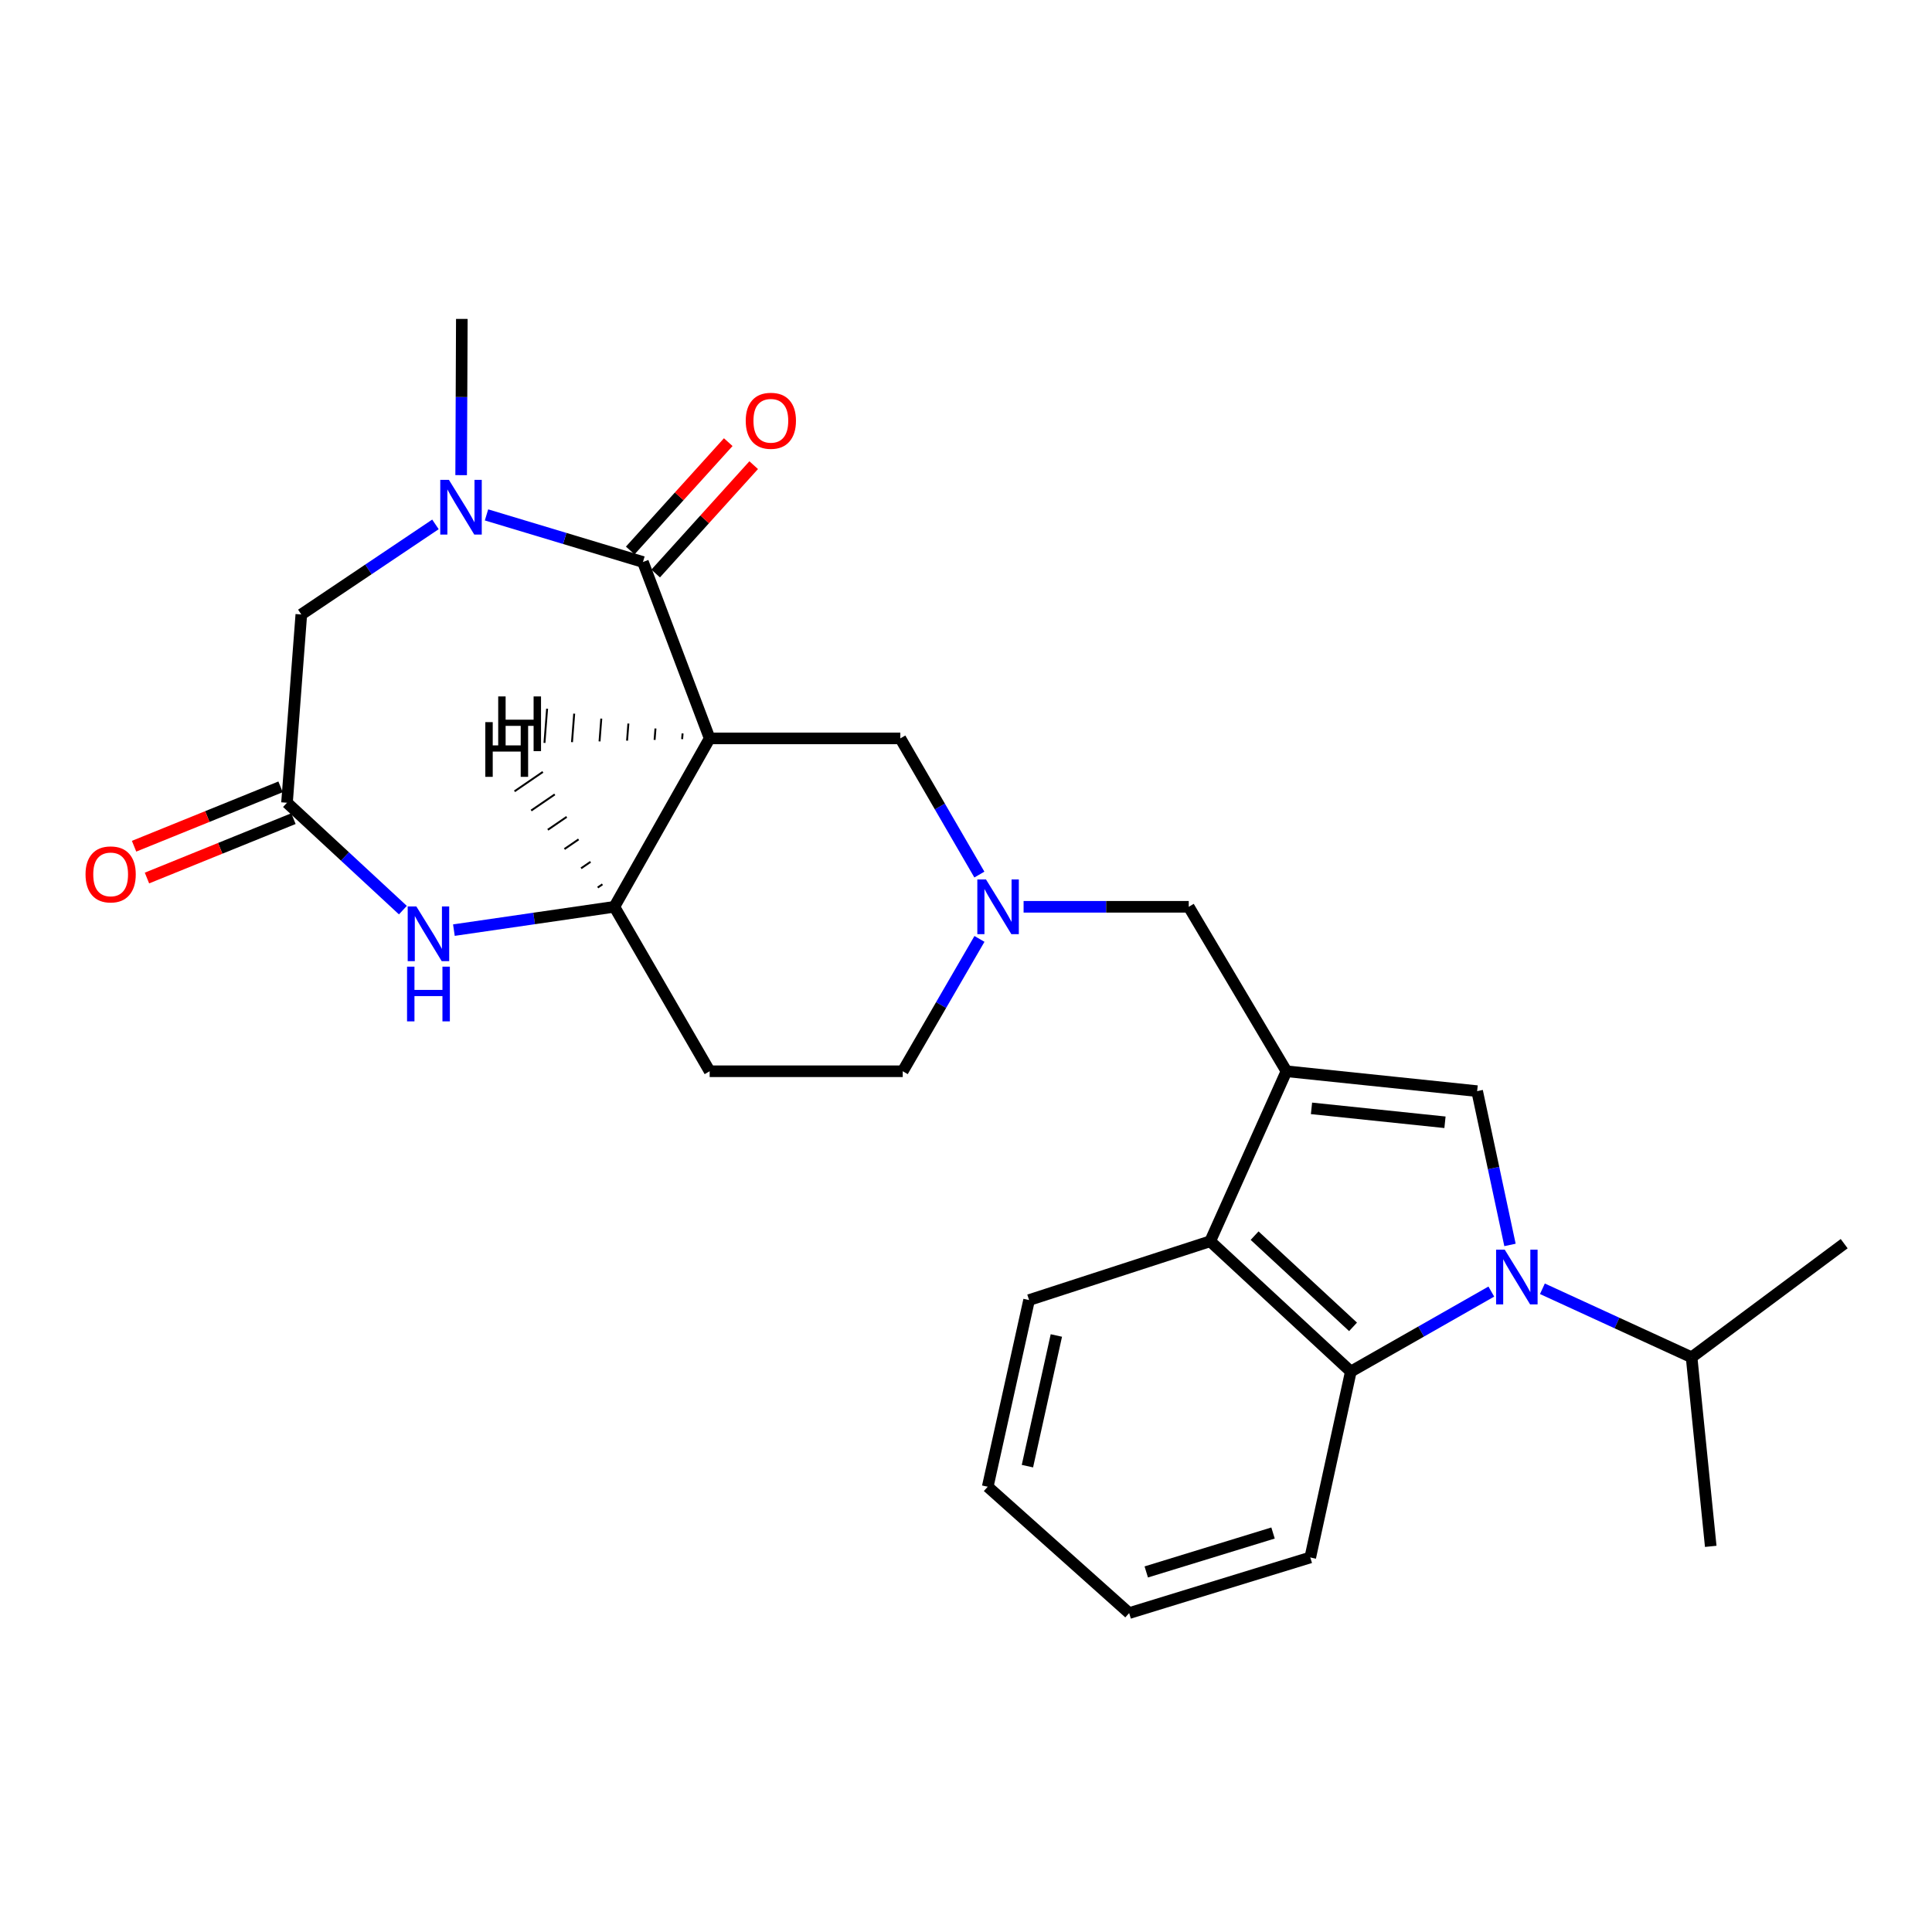 <?xml version='1.0' encoding='iso-8859-1'?>
<svg version='1.1' baseProfile='full'
              xmlns='http://www.w3.org/2000/svg'
                      xmlns:rdkit='http://www.rdkit.org/xml'
                      xmlns:xlink='http://www.w3.org/1999/xlink'
                  xml:space='preserve'
width='1000px' height='1000px' viewBox='0 0 1000 1000'>
<!-- END OF HEADER -->
<rect style='opacity:1.0;fill:#FFFFFF;stroke:none' width='1000' height='1000' x='0' y='0'> </rect>
<path class='bond-3' d='M 781.567,644.374 L 773.066,604.572' style='fill:none;fill-rule:evenodd;stroke:#0000FF;stroke-width:6px;stroke-linecap:butt;stroke-linejoin:miter;stroke-opacity:1' />
<path class='bond-3' d='M 773.066,604.572 L 764.565,564.77' style='fill:none;fill-rule:evenodd;stroke:#000000;stroke-width:6px;stroke-linecap:butt;stroke-linejoin:miter;stroke-opacity:1' />
<path class='bond-5' d='M 771.904,668.516 L 735.544,689.218' style='fill:none;fill-rule:evenodd;stroke:#0000FF;stroke-width:6px;stroke-linecap:butt;stroke-linejoin:miter;stroke-opacity:1' />
<path class='bond-5' d='M 735.544,689.218 L 699.183,709.919' style='fill:none;fill-rule:evenodd;stroke:#000000;stroke-width:6px;stroke-linecap:butt;stroke-linejoin:miter;stroke-opacity:1' />
<path class='bond-16' d='M 798.345,667.068 L 836.956,684.799' style='fill:none;fill-rule:evenodd;stroke:#0000FF;stroke-width:6px;stroke-linecap:butt;stroke-linejoin:miter;stroke-opacity:1' />
<path class='bond-16' d='M 836.956,684.799 L 875.568,702.53' style='fill:none;fill-rule:evenodd;stroke:#000000;stroke-width:6px;stroke-linecap:butt;stroke-linejoin:miter;stroke-opacity:1' />
<path class='bond-0' d='M 665.866,554.48 L 764.565,564.77' style='fill:none;fill-rule:evenodd;stroke:#000000;stroke-width:6px;stroke-linecap:butt;stroke-linejoin:miter;stroke-opacity:1' />
<path class='bond-0' d='M 678.829,573.687 L 747.919,580.89' style='fill:none;fill-rule:evenodd;stroke:#000000;stroke-width:6px;stroke-linecap:butt;stroke-linejoin:miter;stroke-opacity:1' />
<path class='bond-11' d='M 665.866,554.48 L 615.293,469.356' style='fill:none;fill-rule:evenodd;stroke:#000000;stroke-width:6px;stroke-linecap:butt;stroke-linejoin:miter;stroke-opacity:1' />
<path class='bond-26' d='M 665.866,554.48 L 626.392,642.475' style='fill:none;fill-rule:evenodd;stroke:#000000;stroke-width:6px;stroke-linecap:butt;stroke-linejoin:miter;stroke-opacity:1' />
<path class='bond-1' d='M 332.789,290.89 L 367.32,382.19' style='fill:none;fill-rule:evenodd;stroke:#000000;stroke-width:6px;stroke-linecap:butt;stroke-linejoin:miter;stroke-opacity:1' />
<path class='bond-4' d='M 332.789,290.89 L 292.303,278.699' style='fill:none;fill-rule:evenodd;stroke:#000000;stroke-width:6px;stroke-linecap:butt;stroke-linejoin:miter;stroke-opacity:1' />
<path class='bond-4' d='M 292.303,278.699 L 251.817,266.509' style='fill:none;fill-rule:evenodd;stroke:#0000FF;stroke-width:6px;stroke-linecap:butt;stroke-linejoin:miter;stroke-opacity:1' />
<path class='bond-15' d='M 339.374,296.847 L 364.741,268.807' style='fill:none;fill-rule:evenodd;stroke:#000000;stroke-width:6px;stroke-linecap:butt;stroke-linejoin:miter;stroke-opacity:1' />
<path class='bond-15' d='M 364.741,268.807 L 390.108,240.767' style='fill:none;fill-rule:evenodd;stroke:#FF0000;stroke-width:6px;stroke-linecap:butt;stroke-linejoin:miter;stroke-opacity:1' />
<path class='bond-15' d='M 326.204,284.933 L 351.571,256.893' style='fill:none;fill-rule:evenodd;stroke:#000000;stroke-width:6px;stroke-linecap:butt;stroke-linejoin:miter;stroke-opacity:1' />
<path class='bond-15' d='M 351.571,256.893 L 376.938,228.853' style='fill:none;fill-rule:evenodd;stroke:#FF0000;stroke-width:6px;stroke-linecap:butt;stroke-linejoin:miter;stroke-opacity:1' />
<path class='bond-2' d='M 367.32,382.19 L 466.01,382.19' style='fill:none;fill-rule:evenodd;stroke:#000000;stroke-width:6px;stroke-linecap:butt;stroke-linejoin:miter;stroke-opacity:1' />
<path class='bond-28' d='M 367.32,382.19 L 317.99,469.356' style='fill:none;fill-rule:evenodd;stroke:#000000;stroke-width:6px;stroke-linecap:butt;stroke-linejoin:miter;stroke-opacity:1' />
<path class='bond-30' d='M 353.296,379.628 L 353.07,382.579' style='fill:none;fill-rule:evenodd;stroke:#000000;stroke-width:1.0px;stroke-linecap:butt;stroke-linejoin:miter;stroke-opacity:1' />
<path class='bond-30' d='M 339.272,377.066 L 338.819,382.968' style='fill:none;fill-rule:evenodd;stroke:#000000;stroke-width:1.0px;stroke-linecap:butt;stroke-linejoin:miter;stroke-opacity:1' />
<path class='bond-30' d='M 325.249,374.504 L 324.568,383.357' style='fill:none;fill-rule:evenodd;stroke:#000000;stroke-width:1.0px;stroke-linecap:butt;stroke-linejoin:miter;stroke-opacity:1' />
<path class='bond-30' d='M 311.225,371.942 L 310.318,383.746' style='fill:none;fill-rule:evenodd;stroke:#000000;stroke-width:1.0px;stroke-linecap:butt;stroke-linejoin:miter;stroke-opacity:1' />
<path class='bond-30' d='M 297.201,369.38 L 296.067,384.135' style='fill:none;fill-rule:evenodd;stroke:#000000;stroke-width:1.0px;stroke-linecap:butt;stroke-linejoin:miter;stroke-opacity:1' />
<path class='bond-30' d='M 283.177,366.818 L 281.816,384.524' style='fill:none;fill-rule:evenodd;stroke:#000000;stroke-width:1.0px;stroke-linecap:butt;stroke-linejoin:miter;stroke-opacity:1' />
<path class='bond-13' d='M 225.389,271.42 L 190.675,294.736' style='fill:none;fill-rule:evenodd;stroke:#0000FF;stroke-width:6px;stroke-linecap:butt;stroke-linejoin:miter;stroke-opacity:1' />
<path class='bond-13' d='M 190.675,294.736 L 155.961,318.051' style='fill:none;fill-rule:evenodd;stroke:#000000;stroke-width:6px;stroke-linecap:butt;stroke-linejoin:miter;stroke-opacity:1' />
<path class='bond-19' d='M 238.69,245.938 L 238.866,205.503' style='fill:none;fill-rule:evenodd;stroke:#0000FF;stroke-width:6px;stroke-linecap:butt;stroke-linejoin:miter;stroke-opacity:1' />
<path class='bond-19' d='M 238.866,205.503 L 239.042,165.068' style='fill:none;fill-rule:evenodd;stroke:#000000;stroke-width:6px;stroke-linecap:butt;stroke-linejoin:miter;stroke-opacity:1' />
<path class='bond-6' d='M 699.183,709.919 L 626.392,642.475' style='fill:none;fill-rule:evenodd;stroke:#000000;stroke-width:6px;stroke-linecap:butt;stroke-linejoin:miter;stroke-opacity:1' />
<path class='bond-6' d='M 700.334,686.776 L 649.38,639.565' style='fill:none;fill-rule:evenodd;stroke:#000000;stroke-width:6px;stroke-linecap:butt;stroke-linejoin:miter;stroke-opacity:1' />
<path class='bond-20' d='M 699.183,709.919 L 678.198,806.142' style='fill:none;fill-rule:evenodd;stroke:#000000;stroke-width:6px;stroke-linecap:butt;stroke-linejoin:miter;stroke-opacity:1' />
<path class='bond-21' d='M 626.392,642.475 L 532.645,672.912' style='fill:none;fill-rule:evenodd;stroke:#000000;stroke-width:6px;stroke-linecap:butt;stroke-linejoin:miter;stroke-opacity:1' />
<path class='bond-7' d='M 234.938,481.431 L 276.464,475.394' style='fill:none;fill-rule:evenodd;stroke:#0000FF;stroke-width:6px;stroke-linecap:butt;stroke-linejoin:miter;stroke-opacity:1' />
<path class='bond-7' d='M 276.464,475.394 L 317.99,469.356' style='fill:none;fill-rule:evenodd;stroke:#000000;stroke-width:6px;stroke-linecap:butt;stroke-linejoin:miter;stroke-opacity:1' />
<path class='bond-9' d='M 208.531,471.081 L 178.541,443.289' style='fill:none;fill-rule:evenodd;stroke:#0000FF;stroke-width:6px;stroke-linecap:butt;stroke-linejoin:miter;stroke-opacity:1' />
<path class='bond-9' d='M 178.541,443.289 L 148.551,415.498' style='fill:none;fill-rule:evenodd;stroke:#000000;stroke-width:6px;stroke-linecap:butt;stroke-linejoin:miter;stroke-opacity:1' />
<path class='bond-8' d='M 317.99,469.356 L 367.32,554.48' style='fill:none;fill-rule:evenodd;stroke:#000000;stroke-width:6px;stroke-linecap:butt;stroke-linejoin:miter;stroke-opacity:1' />
<path class='bond-31' d='M 311.822,457.721 L 309.379,459.393' style='fill:none;fill-rule:evenodd;stroke:#000000;stroke-width:1.0px;stroke-linecap:butt;stroke-linejoin:miter;stroke-opacity:1' />
<path class='bond-31' d='M 305.653,446.086 L 300.768,449.429' style='fill:none;fill-rule:evenodd;stroke:#000000;stroke-width:1.0px;stroke-linecap:butt;stroke-linejoin:miter;stroke-opacity:1' />
<path class='bond-31' d='M 299.485,434.451 L 292.157,439.465' style='fill:none;fill-rule:evenodd;stroke:#000000;stroke-width:1.0px;stroke-linecap:butt;stroke-linejoin:miter;stroke-opacity:1' />
<path class='bond-31' d='M 293.317,422.816 L 283.546,429.502' style='fill:none;fill-rule:evenodd;stroke:#000000;stroke-width:1.0px;stroke-linecap:butt;stroke-linejoin:miter;stroke-opacity:1' />
<path class='bond-31' d='M 287.148,411.181 L 274.935,419.538' style='fill:none;fill-rule:evenodd;stroke:#000000;stroke-width:1.0px;stroke-linecap:butt;stroke-linejoin:miter;stroke-opacity:1' />
<path class='bond-31' d='M 280.98,399.546 L 266.324,409.574' style='fill:none;fill-rule:evenodd;stroke:#000000;stroke-width:1.0px;stroke-linecap:butt;stroke-linejoin:miter;stroke-opacity:1' />
<path class='bond-17' d='M 145.215,407.269 L 107.306,422.638' style='fill:none;fill-rule:evenodd;stroke:#000000;stroke-width:6px;stroke-linecap:butt;stroke-linejoin:miter;stroke-opacity:1' />
<path class='bond-17' d='M 107.306,422.638 L 69.397,438.007' style='fill:none;fill-rule:evenodd;stroke:#FF0000;stroke-width:6px;stroke-linecap:butt;stroke-linejoin:miter;stroke-opacity:1' />
<path class='bond-17' d='M 151.887,423.726 L 113.978,439.096' style='fill:none;fill-rule:evenodd;stroke:#000000;stroke-width:6px;stroke-linecap:butt;stroke-linejoin:miter;stroke-opacity:1' />
<path class='bond-17' d='M 113.978,439.096 L 76.069,454.465' style='fill:none;fill-rule:evenodd;stroke:#FF0000;stroke-width:6px;stroke-linecap:butt;stroke-linejoin:miter;stroke-opacity:1' />
<path class='bond-29' d='M 148.551,415.498 L 155.961,318.051' style='fill:none;fill-rule:evenodd;stroke:#000000;stroke-width:6px;stroke-linecap:butt;stroke-linejoin:miter;stroke-opacity:1' />
<path class='bond-10' d='M 529.81,469.356 L 572.551,469.356' style='fill:none;fill-rule:evenodd;stroke:#0000FF;stroke-width:6px;stroke-linecap:butt;stroke-linejoin:miter;stroke-opacity:1' />
<path class='bond-10' d='M 572.551,469.356 L 615.293,469.356' style='fill:none;fill-rule:evenodd;stroke:#000000;stroke-width:6px;stroke-linecap:butt;stroke-linejoin:miter;stroke-opacity:1' />
<path class='bond-12' d='M 506.922,452.677 L 486.466,417.433' style='fill:none;fill-rule:evenodd;stroke:#0000FF;stroke-width:6px;stroke-linecap:butt;stroke-linejoin:miter;stroke-opacity:1' />
<path class='bond-12' d='M 486.466,417.433 L 466.01,382.19' style='fill:none;fill-rule:evenodd;stroke:#000000;stroke-width:6px;stroke-linecap:butt;stroke-linejoin:miter;stroke-opacity:1' />
<path class='bond-18' d='M 506.968,485.976 L 487.11,520.228' style='fill:none;fill-rule:evenodd;stroke:#0000FF;stroke-width:6px;stroke-linecap:butt;stroke-linejoin:miter;stroke-opacity:1' />
<path class='bond-18' d='M 487.11,520.228 L 467.253,554.48' style='fill:none;fill-rule:evenodd;stroke:#000000;stroke-width:6px;stroke-linecap:butt;stroke-linejoin:miter;stroke-opacity:1' />
<path class='bond-14' d='M 367.32,554.48 L 467.253,554.48' style='fill:none;fill-rule:evenodd;stroke:#000000;stroke-width:6px;stroke-linecap:butt;stroke-linejoin:miter;stroke-opacity:1' />
<path class='bond-22' d='M 875.568,702.53 L 885.473,800.391' style='fill:none;fill-rule:evenodd;stroke:#000000;stroke-width:6px;stroke-linecap:butt;stroke-linejoin:miter;stroke-opacity:1' />
<path class='bond-23' d='M 875.568,702.53 L 954.545,643.718' style='fill:none;fill-rule:evenodd;stroke:#000000;stroke-width:6px;stroke-linecap:butt;stroke-linejoin:miter;stroke-opacity:1' />
<path class='bond-24' d='M 678.198,806.142 L 584.451,834.932' style='fill:none;fill-rule:evenodd;stroke:#000000;stroke-width:6px;stroke-linecap:butt;stroke-linejoin:miter;stroke-opacity:1' />
<path class='bond-24' d='M 658.923,793.484 L 593.3,813.637' style='fill:none;fill-rule:evenodd;stroke:#000000;stroke-width:6px;stroke-linecap:butt;stroke-linejoin:miter;stroke-opacity:1' />
<path class='bond-27' d='M 532.645,672.912 L 511.246,769.53' style='fill:none;fill-rule:evenodd;stroke:#000000;stroke-width:6px;stroke-linecap:butt;stroke-linejoin:miter;stroke-opacity:1' />
<path class='bond-27' d='M 546.774,691.245 L 531.794,758.877' style='fill:none;fill-rule:evenodd;stroke:#000000;stroke-width:6px;stroke-linecap:butt;stroke-linejoin:miter;stroke-opacity:1' />
<path class='bond-25' d='M 584.451,834.932 L 511.246,769.53' style='fill:none;fill-rule:evenodd;stroke:#000000;stroke-width:6px;stroke-linecap:butt;stroke-linejoin:miter;stroke-opacity:1' />
<path  class='atom-0' d='M 778.856 646.834
L 788.136 661.834
Q 789.056 663.314, 790.536 665.994
Q 792.016 668.674, 792.096 668.834
L 792.096 646.834
L 795.856 646.834
L 795.856 675.154
L 791.976 675.154
L 782.016 658.754
Q 780.856 656.834, 779.616 654.634
Q 778.416 652.434, 778.056 651.754
L 778.056 675.154
L 774.376 675.154
L 774.376 646.834
L 778.856 646.834
' fill='#0000FF'/>
<path  class='atom-5' d='M 232.358 248.375
L 241.638 263.375
Q 242.558 264.855, 244.038 267.535
Q 245.518 270.215, 245.598 270.375
L 245.598 248.375
L 249.358 248.375
L 249.358 276.695
L 245.478 276.695
L 235.518 260.295
Q 234.358 258.375, 233.118 256.175
Q 231.918 253.975, 231.558 253.295
L 231.558 276.695
L 227.878 276.695
L 227.878 248.375
L 232.358 248.375
' fill='#0000FF'/>
<path  class='atom-8' d='M 215.507 469.186
L 224.787 484.186
Q 225.707 485.666, 227.187 488.346
Q 228.667 491.026, 228.747 491.186
L 228.747 469.186
L 232.507 469.186
L 232.507 497.506
L 228.627 497.506
L 218.667 481.106
Q 217.507 479.186, 216.267 476.986
Q 215.067 474.786, 214.707 474.106
L 214.707 497.506
L 211.027 497.506
L 211.027 469.186
L 215.507 469.186
' fill='#0000FF'/>
<path  class='atom-8' d='M 210.687 500.338
L 214.527 500.338
L 214.527 512.378
L 229.007 512.378
L 229.007 500.338
L 232.847 500.338
L 232.847 528.658
L 229.007 528.658
L 229.007 515.578
L 214.527 515.578
L 214.527 528.658
L 210.687 528.658
L 210.687 500.338
' fill='#0000FF'/>
<path  class='atom-11' d='M 510.343 455.196
L 519.623 470.196
Q 520.543 471.676, 522.023 474.356
Q 523.503 477.036, 523.583 477.196
L 523.583 455.196
L 527.343 455.196
L 527.343 483.516
L 523.463 483.516
L 513.503 467.116
Q 512.343 465.196, 511.103 462.996
Q 509.903 460.796, 509.543 460.116
L 509.543 483.516
L 505.863 483.516
L 505.863 455.196
L 510.343 455.196
' fill='#0000FF'/>
<path  class='atom-16' d='M 385.99 217.794
Q 385.99 210.994, 389.35 207.194
Q 392.71 203.394, 398.99 203.394
Q 405.27 203.394, 408.63 207.194
Q 411.99 210.994, 411.99 217.794
Q 411.99 224.674, 408.59 228.594
Q 405.19 232.474, 398.99 232.474
Q 392.75 232.474, 389.35 228.594
Q 385.99 224.714, 385.99 217.794
M 398.99 229.274
Q 403.31 229.274, 405.63 226.394
Q 407.99 223.474, 407.99 217.794
Q 407.99 212.234, 405.63 209.434
Q 403.31 206.594, 398.99 206.594
Q 394.67 206.594, 392.31 209.394
Q 389.99 212.194, 389.99 217.794
Q 389.99 223.514, 392.31 226.394
Q 394.67 229.274, 398.99 229.274
' fill='#FF0000'/>
<path  class='atom-18' d='M 44.271 452.585
Q 44.271 445.785, 47.631 441.985
Q 50.991 438.185, 57.271 438.185
Q 63.551 438.185, 66.911 441.985
Q 70.271 445.785, 70.271 452.585
Q 70.271 459.465, 66.871 463.385
Q 63.471 467.265, 57.271 467.265
Q 51.031 467.265, 47.631 463.385
Q 44.271 459.505, 44.271 452.585
M 57.271 464.065
Q 61.591 464.065, 63.911 461.185
Q 66.271 458.265, 66.271 452.585
Q 66.271 447.025, 63.911 444.225
Q 61.591 441.385, 57.271 441.385
Q 52.951 441.385, 50.591 444.185
Q 48.271 446.985, 48.271 452.585
Q 48.271 458.305, 50.591 461.185
Q 52.951 464.065, 57.271 464.065
' fill='#FF0000'/>
<path  class='atom-27' d='M 257.87 360.47
L 261.71 360.47
L 261.71 372.51
L 276.19 372.51
L 276.19 360.47
L 280.03 360.47
L 280.03 388.79
L 276.19 388.79
L 276.19 375.71
L 261.71 375.71
L 261.71 388.79
L 257.87 388.79
L 257.87 360.47
' fill='#000000'/>
<path  class='atom-28' d='M 251.195 373.774
L 255.035 373.774
L 255.035 385.814
L 269.515 385.814
L 269.515 373.774
L 273.355 373.774
L 273.355 402.094
L 269.515 402.094
L 269.515 389.014
L 255.035 389.014
L 255.035 402.094
L 251.195 402.094
L 251.195 373.774
' fill='#000000'/>
</svg>
